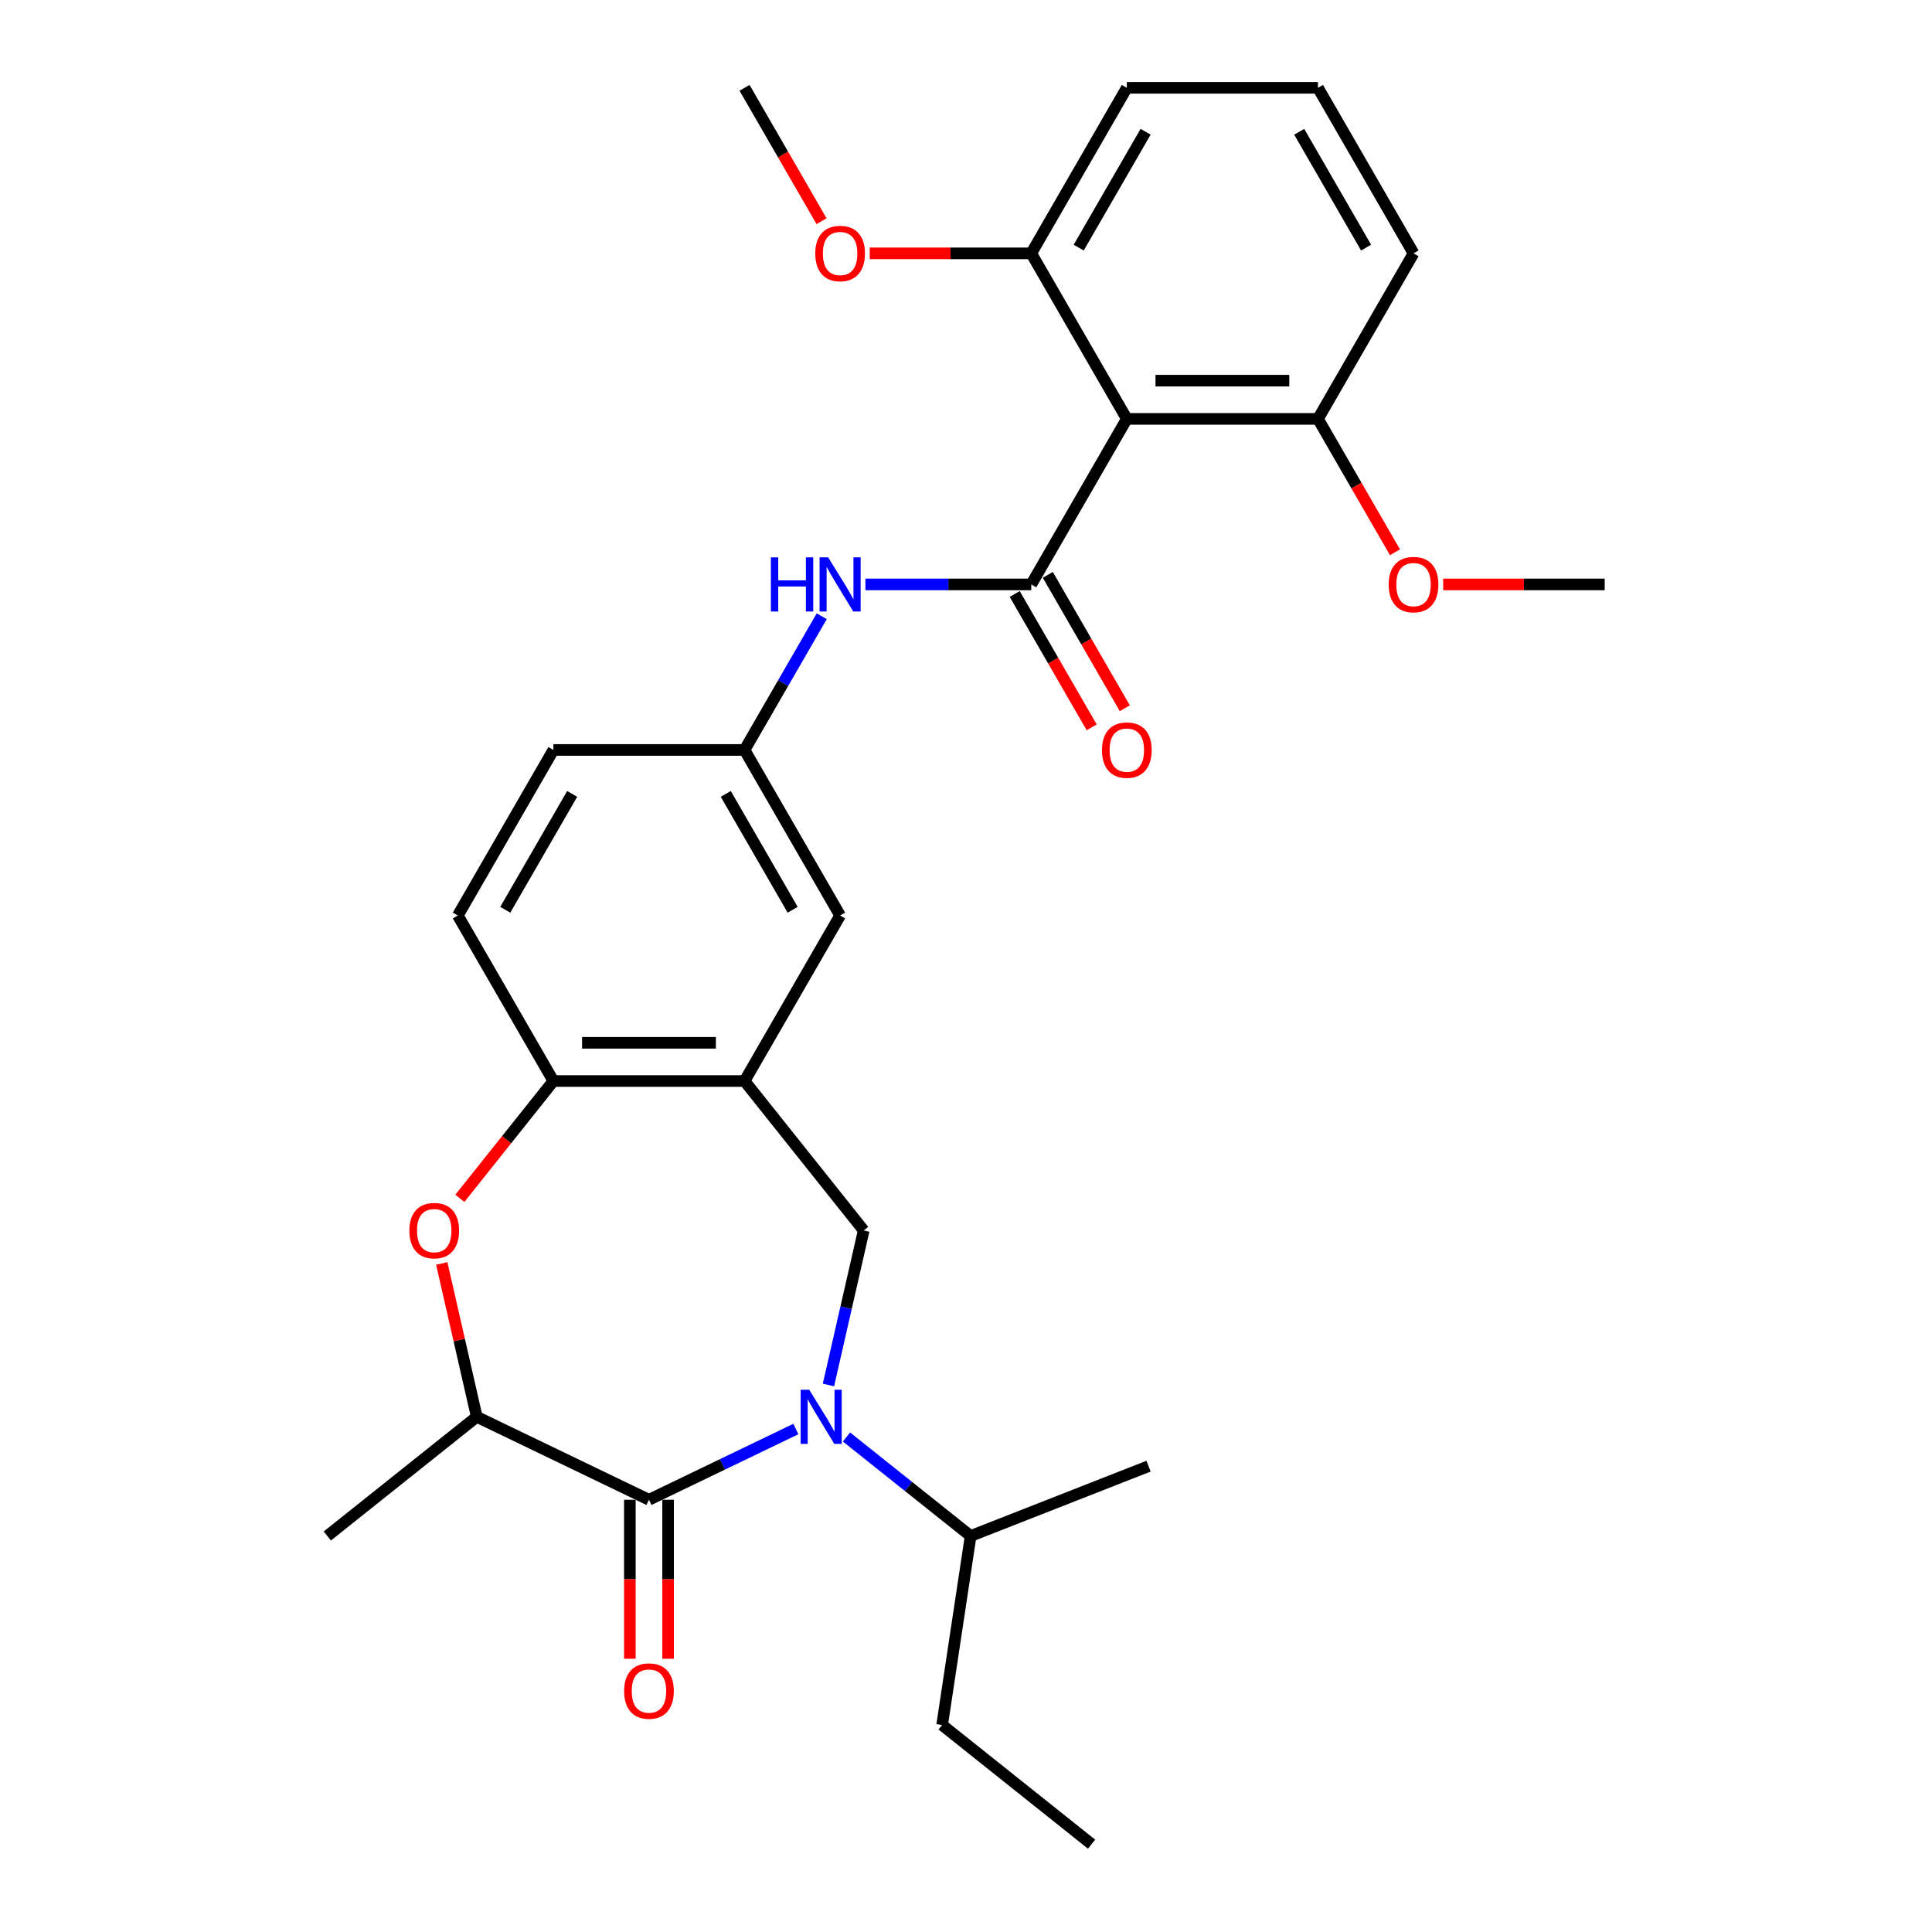 <?xml version='1.0' encoding='iso-8859-1'?>
<svg version='1.1' baseProfile='full'
              xmlns='http://www.w3.org/2000/svg'
                      xmlns:rdkit='http://www.rdkit.org/xml'
                      xmlns:xlink='http://www.w3.org/1999/xlink'
                  xml:space='preserve'
width='1000px' height='1000px' viewBox='0 0 1000 1000'>
<!-- END OF HEADER -->
<rect style='opacity:1.0;fill:#FFFFFF;stroke:none' width='1000' height='1000' x='0' y='0'> </rect>
<path class='bond-0' d='M 411.944,739.653 L 373.925,757.962' style='fill:none;fill-rule:evenodd;stroke:#0000FF;stroke-width:6px;stroke-linecap:butt;stroke-linejoin:miter;stroke-opacity:1' />
<path class='bond-0' d='M 373.925,757.962 L 335.906,776.271' style='fill:none;fill-rule:evenodd;stroke:#000000;stroke-width:6px;stroke-linecap:butt;stroke-linejoin:miter;stroke-opacity:1' />
<path class='bond-3' d='M 428.805,716.862 L 437.932,676.876' style='fill:none;fill-rule:evenodd;stroke:#0000FF;stroke-width:6px;stroke-linecap:butt;stroke-linejoin:miter;stroke-opacity:1' />
<path class='bond-3' d='M 437.932,676.876 L 447.059,636.889' style='fill:none;fill-rule:evenodd;stroke:#000000;stroke-width:6px;stroke-linecap:butt;stroke-linejoin:miter;stroke-opacity:1' />
<path class='bond-15' d='M 438.142,743.791 L 470.268,769.41' style='fill:none;fill-rule:evenodd;stroke:#0000FF;stroke-width:6px;stroke-linecap:butt;stroke-linejoin:miter;stroke-opacity:1' />
<path class='bond-15' d='M 470.268,769.41 L 502.394,795.03' style='fill:none;fill-rule:evenodd;stroke:#000000;stroke-width:6px;stroke-linecap:butt;stroke-linejoin:miter;stroke-opacity:1' />
<path class='bond-6' d='M 335.906,776.271 L 246.768,733.344' style='fill:none;fill-rule:evenodd;stroke:#000000;stroke-width:6px;stroke-linecap:butt;stroke-linejoin:miter;stroke-opacity:1' />
<path class='bond-11' d='M 326.012,776.271 L 326.012,817.418' style='fill:none;fill-rule:evenodd;stroke:#000000;stroke-width:6px;stroke-linecap:butt;stroke-linejoin:miter;stroke-opacity:1' />
<path class='bond-11' d='M 326.012,817.418 L 326.012,858.565' style='fill:none;fill-rule:evenodd;stroke:#FF0000;stroke-width:6px;stroke-linecap:butt;stroke-linejoin:miter;stroke-opacity:1' />
<path class='bond-11' d='M 345.799,776.271 L 345.799,817.418' style='fill:none;fill-rule:evenodd;stroke:#000000;stroke-width:6px;stroke-linecap:butt;stroke-linejoin:miter;stroke-opacity:1' />
<path class='bond-11' d='M 345.799,817.418 L 345.799,858.565' style='fill:none;fill-rule:evenodd;stroke:#FF0000;stroke-width:6px;stroke-linecap:butt;stroke-linejoin:miter;stroke-opacity:1' />
<path class='bond-1' d='M 533.777,302.497 L 490.858,302.497' style='fill:none;fill-rule:evenodd;stroke:#000000;stroke-width:6px;stroke-linecap:butt;stroke-linejoin:miter;stroke-opacity:1' />
<path class='bond-1' d='M 490.858,302.497 L 447.94,302.497' style='fill:none;fill-rule:evenodd;stroke:#0000FF;stroke-width:6px;stroke-linecap:butt;stroke-linejoin:miter;stroke-opacity:1' />
<path class='bond-2' d='M 533.777,302.497 L 583.244,216.816' style='fill:none;fill-rule:evenodd;stroke:#000000;stroke-width:6px;stroke-linecap:butt;stroke-linejoin:miter;stroke-opacity:1' />
<path class='bond-10' d='M 525.209,307.443 L 545.139,341.963' style='fill:none;fill-rule:evenodd;stroke:#000000;stroke-width:6px;stroke-linecap:butt;stroke-linejoin:miter;stroke-opacity:1' />
<path class='bond-10' d='M 545.139,341.963 L 565.069,376.483' style='fill:none;fill-rule:evenodd;stroke:#FF0000;stroke-width:6px;stroke-linecap:butt;stroke-linejoin:miter;stroke-opacity:1' />
<path class='bond-10' d='M 542.345,297.55 L 562.275,332.07' style='fill:none;fill-rule:evenodd;stroke:#000000;stroke-width:6px;stroke-linecap:butt;stroke-linejoin:miter;stroke-opacity:1' />
<path class='bond-10' d='M 562.275,332.07 L 582.205,366.589' style='fill:none;fill-rule:evenodd;stroke:#FF0000;stroke-width:6px;stroke-linecap:butt;stroke-linejoin:miter;stroke-opacity:1' />
<path class='bond-13' d='M 583.244,216.816 L 682.18,216.816' style='fill:none;fill-rule:evenodd;stroke:#000000;stroke-width:6px;stroke-linecap:butt;stroke-linejoin:miter;stroke-opacity:1' />
<path class='bond-13' d='M 598.085,197.029 L 667.34,197.029' style='fill:none;fill-rule:evenodd;stroke:#000000;stroke-width:6px;stroke-linecap:butt;stroke-linejoin:miter;stroke-opacity:1' />
<path class='bond-14' d='M 583.244,216.816 L 533.777,131.135' style='fill:none;fill-rule:evenodd;stroke:#000000;stroke-width:6px;stroke-linecap:butt;stroke-linejoin:miter;stroke-opacity:1' />
<path class='bond-4' d='M 447.059,636.889 L 385.373,559.539' style='fill:none;fill-rule:evenodd;stroke:#000000;stroke-width:6px;stroke-linecap:butt;stroke-linejoin:miter;stroke-opacity:1' />
<path class='bond-7' d='M 385.373,559.539 L 286.438,559.539' style='fill:none;fill-rule:evenodd;stroke:#000000;stroke-width:6px;stroke-linecap:butt;stroke-linejoin:miter;stroke-opacity:1' />
<path class='bond-7' d='M 370.533,539.751 L 301.278,539.751' style='fill:none;fill-rule:evenodd;stroke:#000000;stroke-width:6px;stroke-linecap:butt;stroke-linejoin:miter;stroke-opacity:1' />
<path class='bond-9' d='M 385.373,559.539 L 434.841,473.858' style='fill:none;fill-rule:evenodd;stroke:#000000;stroke-width:6px;stroke-linecap:butt;stroke-linejoin:miter;stroke-opacity:1' />
<path class='bond-5' d='M 228.65,653.966 L 237.709,693.655' style='fill:none;fill-rule:evenodd;stroke:#FF0000;stroke-width:6px;stroke-linecap:butt;stroke-linejoin:miter;stroke-opacity:1' />
<path class='bond-5' d='M 237.709,693.655 L 246.768,733.344' style='fill:none;fill-rule:evenodd;stroke:#000000;stroke-width:6px;stroke-linecap:butt;stroke-linejoin:miter;stroke-opacity:1' />
<path class='bond-29' d='M 238.023,620.248 L 262.231,589.893' style='fill:none;fill-rule:evenodd;stroke:#FF0000;stroke-width:6px;stroke-linecap:butt;stroke-linejoin:miter;stroke-opacity:1' />
<path class='bond-29' d='M 262.231,589.893 L 286.438,559.539' style='fill:none;fill-rule:evenodd;stroke:#000000;stroke-width:6px;stroke-linecap:butt;stroke-linejoin:miter;stroke-opacity:1' />
<path class='bond-20' d='M 246.768,733.344 L 169.417,795.03' style='fill:none;fill-rule:evenodd;stroke:#000000;stroke-width:6px;stroke-linecap:butt;stroke-linejoin:miter;stroke-opacity:1' />
<path class='bond-16' d='M 286.438,559.539 L 236.97,473.858' style='fill:none;fill-rule:evenodd;stroke:#000000;stroke-width:6px;stroke-linecap:butt;stroke-linejoin:miter;stroke-opacity:1' />
<path class='bond-8' d='M 425.325,318.979 L 405.349,353.578' style='fill:none;fill-rule:evenodd;stroke:#0000FF;stroke-width:6px;stroke-linecap:butt;stroke-linejoin:miter;stroke-opacity:1' />
<path class='bond-8' d='M 405.349,353.578 L 385.373,388.177' style='fill:none;fill-rule:evenodd;stroke:#000000;stroke-width:6px;stroke-linecap:butt;stroke-linejoin:miter;stroke-opacity:1' />
<path class='bond-12' d='M 434.841,473.858 L 385.373,388.177' style='fill:none;fill-rule:evenodd;stroke:#000000;stroke-width:6px;stroke-linecap:butt;stroke-linejoin:miter;stroke-opacity:1' />
<path class='bond-12' d='M 410.285,470.899 L 375.657,410.923' style='fill:none;fill-rule:evenodd;stroke:#000000;stroke-width:6px;stroke-linecap:butt;stroke-linejoin:miter;stroke-opacity:1' />
<path class='bond-30' d='M 385.373,388.177 L 286.438,388.177' style='fill:none;fill-rule:evenodd;stroke:#000000;stroke-width:6px;stroke-linecap:butt;stroke-linejoin:miter;stroke-opacity:1' />
<path class='bond-18' d='M 682.18,216.816 L 702.11,251.336' style='fill:none;fill-rule:evenodd;stroke:#000000;stroke-width:6px;stroke-linecap:butt;stroke-linejoin:miter;stroke-opacity:1' />
<path class='bond-18' d='M 702.11,251.336 L 722.04,285.856' style='fill:none;fill-rule:evenodd;stroke:#FF0000;stroke-width:6px;stroke-linecap:butt;stroke-linejoin:miter;stroke-opacity:1' />
<path class='bond-23' d='M 682.18,216.816 L 731.648,131.135' style='fill:none;fill-rule:evenodd;stroke:#000000;stroke-width:6px;stroke-linecap:butt;stroke-linejoin:miter;stroke-opacity:1' />
<path class='bond-19' d='M 533.777,131.135 L 491.976,131.135' style='fill:none;fill-rule:evenodd;stroke:#000000;stroke-width:6px;stroke-linecap:butt;stroke-linejoin:miter;stroke-opacity:1' />
<path class='bond-19' d='M 491.976,131.135 L 450.176,131.135' style='fill:none;fill-rule:evenodd;stroke:#FF0000;stroke-width:6px;stroke-linecap:butt;stroke-linejoin:miter;stroke-opacity:1' />
<path class='bond-22' d='M 533.777,131.135 L 583.244,45.455' style='fill:none;fill-rule:evenodd;stroke:#000000;stroke-width:6px;stroke-linecap:butt;stroke-linejoin:miter;stroke-opacity:1' />
<path class='bond-22' d='M 558.333,128.177 L 592.96,68.2' style='fill:none;fill-rule:evenodd;stroke:#000000;stroke-width:6px;stroke-linecap:butt;stroke-linejoin:miter;stroke-opacity:1' />
<path class='bond-24' d='M 502.394,795.03 L 487.649,892.86' style='fill:none;fill-rule:evenodd;stroke:#000000;stroke-width:6px;stroke-linecap:butt;stroke-linejoin:miter;stroke-opacity:1' />
<path class='bond-25' d='M 502.394,795.03 L 594.491,758.884' style='fill:none;fill-rule:evenodd;stroke:#000000;stroke-width:6px;stroke-linecap:butt;stroke-linejoin:miter;stroke-opacity:1' />
<path class='bond-17' d='M 236.97,473.858 L 286.438,388.177' style='fill:none;fill-rule:evenodd;stroke:#000000;stroke-width:6px;stroke-linecap:butt;stroke-linejoin:miter;stroke-opacity:1' />
<path class='bond-17' d='M 261.526,470.899 L 296.154,410.923' style='fill:none;fill-rule:evenodd;stroke:#000000;stroke-width:6px;stroke-linecap:butt;stroke-linejoin:miter;stroke-opacity:1' />
<path class='bond-26' d='M 746.983,302.497 L 788.783,302.497' style='fill:none;fill-rule:evenodd;stroke:#FF0000;stroke-width:6px;stroke-linecap:butt;stroke-linejoin:miter;stroke-opacity:1' />
<path class='bond-26' d='M 788.783,302.497 L 830.583,302.497' style='fill:none;fill-rule:evenodd;stroke:#000000;stroke-width:6px;stroke-linecap:butt;stroke-linejoin:miter;stroke-opacity:1' />
<path class='bond-27' d='M 425.233,114.494 L 405.303,79.974' style='fill:none;fill-rule:evenodd;stroke:#FF0000;stroke-width:6px;stroke-linecap:butt;stroke-linejoin:miter;stroke-opacity:1' />
<path class='bond-27' d='M 405.303,79.974 L 385.373,45.455' style='fill:none;fill-rule:evenodd;stroke:#000000;stroke-width:6px;stroke-linecap:butt;stroke-linejoin:miter;stroke-opacity:1' />
<path class='bond-21' d='M 682.18,45.455 L 583.244,45.455' style='fill:none;fill-rule:evenodd;stroke:#000000;stroke-width:6px;stroke-linecap:butt;stroke-linejoin:miter;stroke-opacity:1' />
<path class='bond-31' d='M 682.18,45.455 L 731.648,131.135' style='fill:none;fill-rule:evenodd;stroke:#000000;stroke-width:6px;stroke-linecap:butt;stroke-linejoin:miter;stroke-opacity:1' />
<path class='bond-31' d='M 672.464,68.2 L 707.091,128.177' style='fill:none;fill-rule:evenodd;stroke:#000000;stroke-width:6px;stroke-linecap:butt;stroke-linejoin:miter;stroke-opacity:1' />
<path class='bond-28' d='M 487.649,892.86 L 565,954.545' style='fill:none;fill-rule:evenodd;stroke:#000000;stroke-width:6px;stroke-linecap:butt;stroke-linejoin:miter;stroke-opacity:1' />
<path  class='atom-0' d='M 418.85 719.335
L 428.031 734.175
Q 428.941 735.64, 430.406 738.291
Q 431.87 740.943, 431.949 741.101
L 431.949 719.335
L 435.669 719.335
L 435.669 747.354
L 431.83 747.354
L 421.976 731.128
Q 420.829 729.229, 419.602 727.052
Q 418.415 724.876, 418.059 724.203
L 418.059 747.354
L 414.418 747.354
L 414.418 719.335
L 418.85 719.335
' fill='#0000FF'/>
<path  class='atom-6' d='M 211.891 636.969
Q 211.891 630.241, 215.215 626.481
Q 218.539 622.722, 224.753 622.722
Q 230.966 622.722, 234.29 626.481
Q 237.614 630.241, 237.614 636.969
Q 237.614 643.775, 234.25 647.654
Q 230.887 651.492, 224.753 651.492
Q 218.579 651.492, 215.215 647.654
Q 211.891 643.815, 211.891 636.969
M 224.753 648.326
Q 229.027 648.326, 231.322 645.477
Q 233.657 642.588, 233.657 636.969
Q 233.657 631.468, 231.322 628.698
Q 229.027 625.888, 224.753 625.888
Q 220.479 625.888, 218.144 628.658
Q 215.848 631.428, 215.848 636.969
Q 215.848 642.628, 218.144 645.477
Q 220.479 648.326, 224.753 648.326
' fill='#FF0000'/>
<path  class='atom-9' d='M 399.007 288.487
L 402.806 288.487
L 402.806 300.399
L 417.132 300.399
L 417.132 288.487
L 420.931 288.487
L 420.931 316.506
L 417.132 316.506
L 417.132 303.565
L 402.806 303.565
L 402.806 316.506
L 399.007 316.506
L 399.007 288.487
' fill='#0000FF'/>
<path  class='atom-9' d='M 428.648 288.487
L 437.829 303.328
Q 438.739 304.792, 440.203 307.443
Q 441.668 310.095, 441.747 310.253
L 441.747 288.487
L 445.467 288.487
L 445.467 316.506
L 441.628 316.506
L 431.774 300.28
Q 430.626 298.381, 429.4 296.204
Q 428.212 294.028, 427.856 293.355
L 427.856 316.506
L 424.215 316.506
L 424.215 288.487
L 428.648 288.487
' fill='#0000FF'/>
<path  class='atom-11' d='M 570.383 388.256
Q 570.383 381.529, 573.707 377.769
Q 577.031 374.01, 583.244 374.01
Q 589.458 374.01, 592.782 377.769
Q 596.106 381.529, 596.106 388.256
Q 596.106 395.063, 592.742 398.941
Q 589.378 402.78, 583.244 402.78
Q 577.071 402.78, 573.707 398.941
Q 570.383 395.103, 570.383 388.256
M 583.244 399.614
Q 587.518 399.614, 589.814 396.765
Q 592.149 393.876, 592.149 388.256
Q 592.149 382.756, 589.814 379.985
Q 587.518 377.176, 583.244 377.176
Q 578.97 377.176, 576.635 379.946
Q 574.34 382.716, 574.34 388.256
Q 574.34 393.915, 576.635 396.765
Q 578.97 399.614, 583.244 399.614
' fill='#FF0000'/>
<path  class='atom-12' d='M 323.044 875.286
Q 323.044 868.558, 326.368 864.798
Q 329.692 861.039, 335.906 861.039
Q 342.119 861.039, 345.443 864.798
Q 348.767 868.558, 348.767 875.286
Q 348.767 882.092, 345.403 885.971
Q 342.04 889.809, 335.906 889.809
Q 329.732 889.809, 326.368 885.971
Q 323.044 882.132, 323.044 875.286
M 335.906 886.643
Q 340.18 886.643, 342.475 883.794
Q 344.81 880.905, 344.81 875.286
Q 344.81 869.785, 342.475 867.015
Q 340.18 864.205, 335.906 864.205
Q 331.632 864.205, 329.297 866.975
Q 327.001 869.745, 327.001 875.286
Q 327.001 880.945, 329.297 883.794
Q 331.632 886.643, 335.906 886.643
' fill='#FF0000'/>
<path  class='atom-19' d='M 718.786 302.576
Q 718.786 295.848, 722.11 292.089
Q 725.434 288.329, 731.648 288.329
Q 737.861 288.329, 741.185 292.089
Q 744.509 295.848, 744.509 302.576
Q 744.509 309.382, 741.145 313.261
Q 737.782 317.099, 731.648 317.099
Q 725.474 317.099, 722.11 313.261
Q 718.786 309.422, 718.786 302.576
M 731.648 313.933
Q 735.922 313.933, 738.217 311.084
Q 740.552 308.195, 740.552 302.576
Q 740.552 297.075, 738.217 294.305
Q 735.922 291.495, 731.648 291.495
Q 727.374 291.495, 725.039 294.265
Q 722.743 297.035, 722.743 302.576
Q 722.743 308.235, 725.039 311.084
Q 727.374 313.933, 731.648 313.933
' fill='#FF0000'/>
<path  class='atom-20' d='M 421.979 131.214
Q 421.979 124.487, 425.304 120.727
Q 428.628 116.968, 434.841 116.968
Q 441.054 116.968, 444.378 120.727
Q 447.703 124.487, 447.703 131.214
Q 447.703 138.021, 444.339 141.899
Q 440.975 145.738, 434.841 145.738
Q 428.668 145.738, 425.304 141.899
Q 421.979 138.061, 421.979 131.214
M 434.841 142.572
Q 439.115 142.572, 441.41 139.723
Q 443.745 136.834, 443.745 131.214
Q 443.745 125.714, 441.41 122.943
Q 439.115 120.134, 434.841 120.134
Q 430.567 120.134, 428.232 122.904
Q 425.937 125.674, 425.937 131.214
Q 425.937 136.873, 428.232 139.723
Q 430.567 142.572, 434.841 142.572
' fill='#FF0000'/>
</svg>
